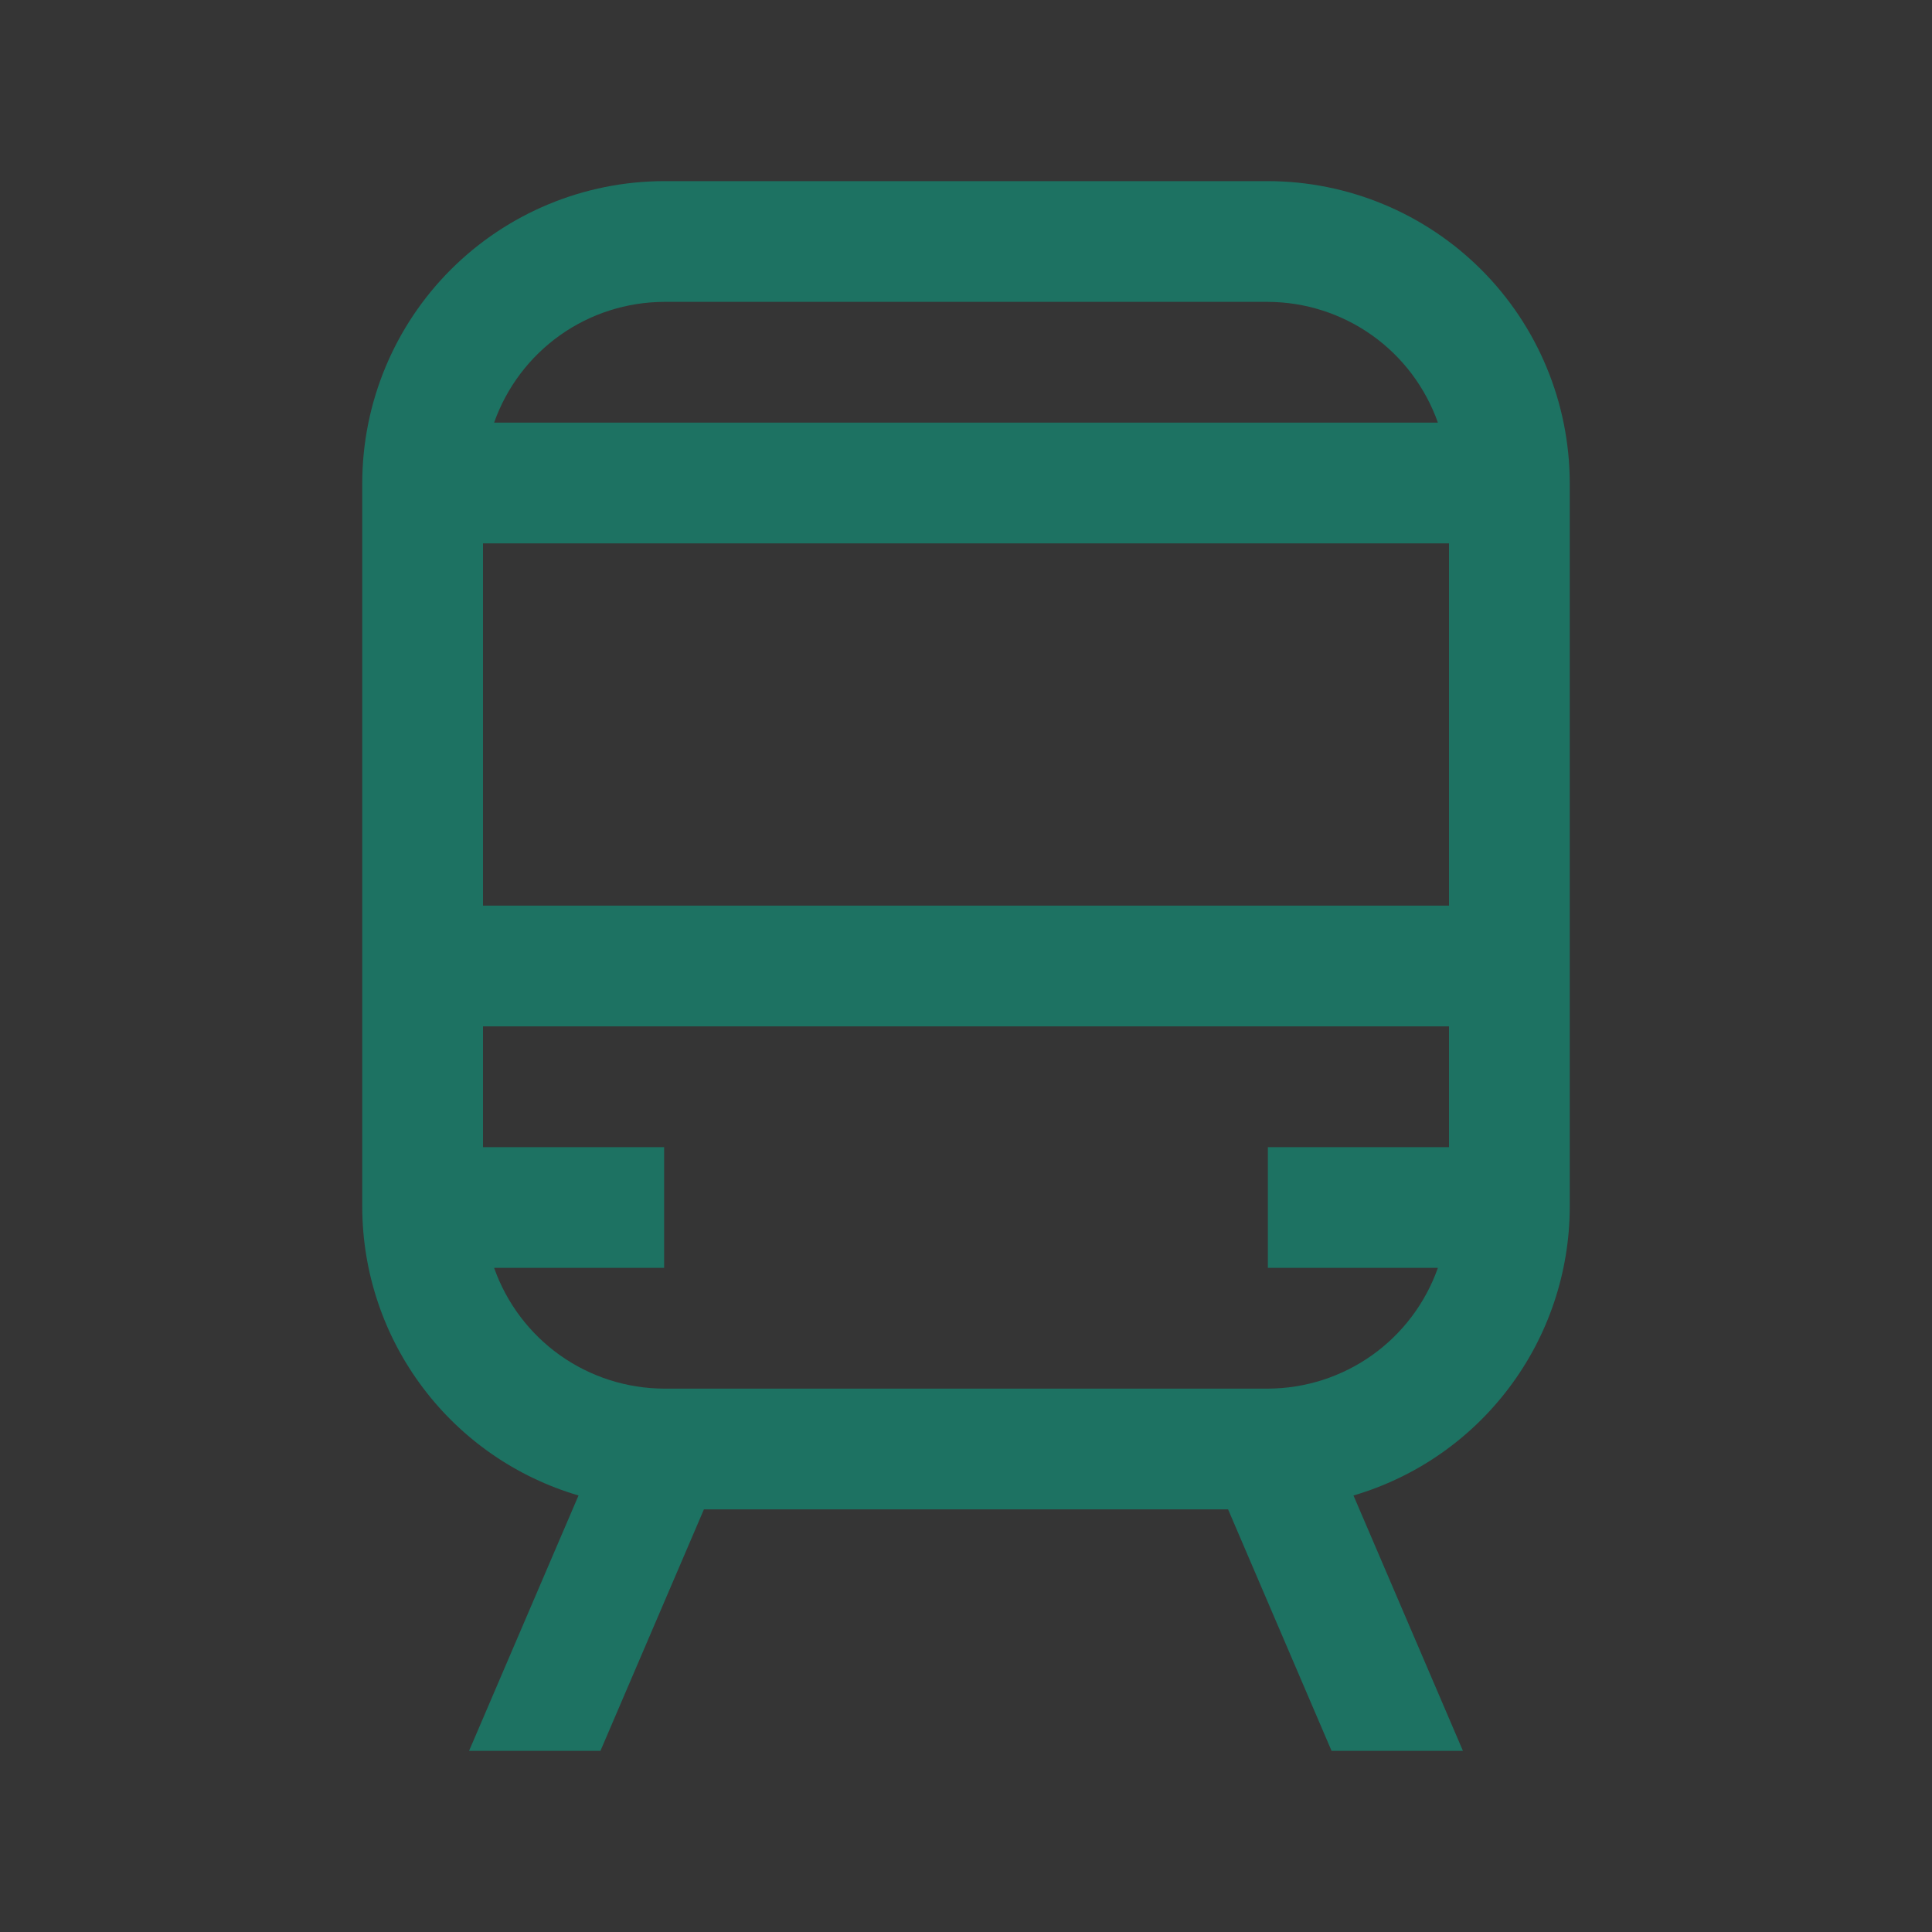 <svg width="32" height="32" viewBox="0 0 32 32" fill="none" xmlns="http://www.w3.org/2000/svg">
<rect x="0" y="0" width="32" height="32" fill="#333333" stroke="none"/>
<rect width="32" height="32" fill="white" fill-opacity="0.01" style="mix-blend-mode:multiply"/>
<path d="M21 3H11C9.674 3.002 8.403 3.529 7.466 4.466C6.529 5.403 6.002 6.674 6 8V20C6.004 21.075 6.354 22.12 7 22.979C7.645 23.839 8.551 24.467 9.582 24.77L7.769 29H9.945L11.659 25H20.341L22.055 29H24.231L22.418 24.77C23.449 24.467 24.355 23.839 25 22.979C25.646 22.12 25.996 21.075 26 20V8C25.998 6.674 25.471 5.403 24.534 4.466C23.596 3.529 22.326 3.002 21 3ZM11 5H21C21.618 5.002 22.221 5.195 22.725 5.553C23.229 5.911 23.61 6.417 23.816 7H8.184C8.39 6.417 8.771 5.911 9.275 5.553C9.779 5.195 10.382 5.002 11 5ZM24 19H21V21H23.816C23.61 21.583 23.229 22.089 22.725 22.447C22.221 22.805 21.618 22.998 21 23H11C10.382 22.998 9.779 22.805 9.275 22.447C8.771 22.089 8.39 21.583 8.184 21H11V19H8V17H24V19ZM24 15H8V9H24V15Z" fill="#1D7262"/>
</svg>

